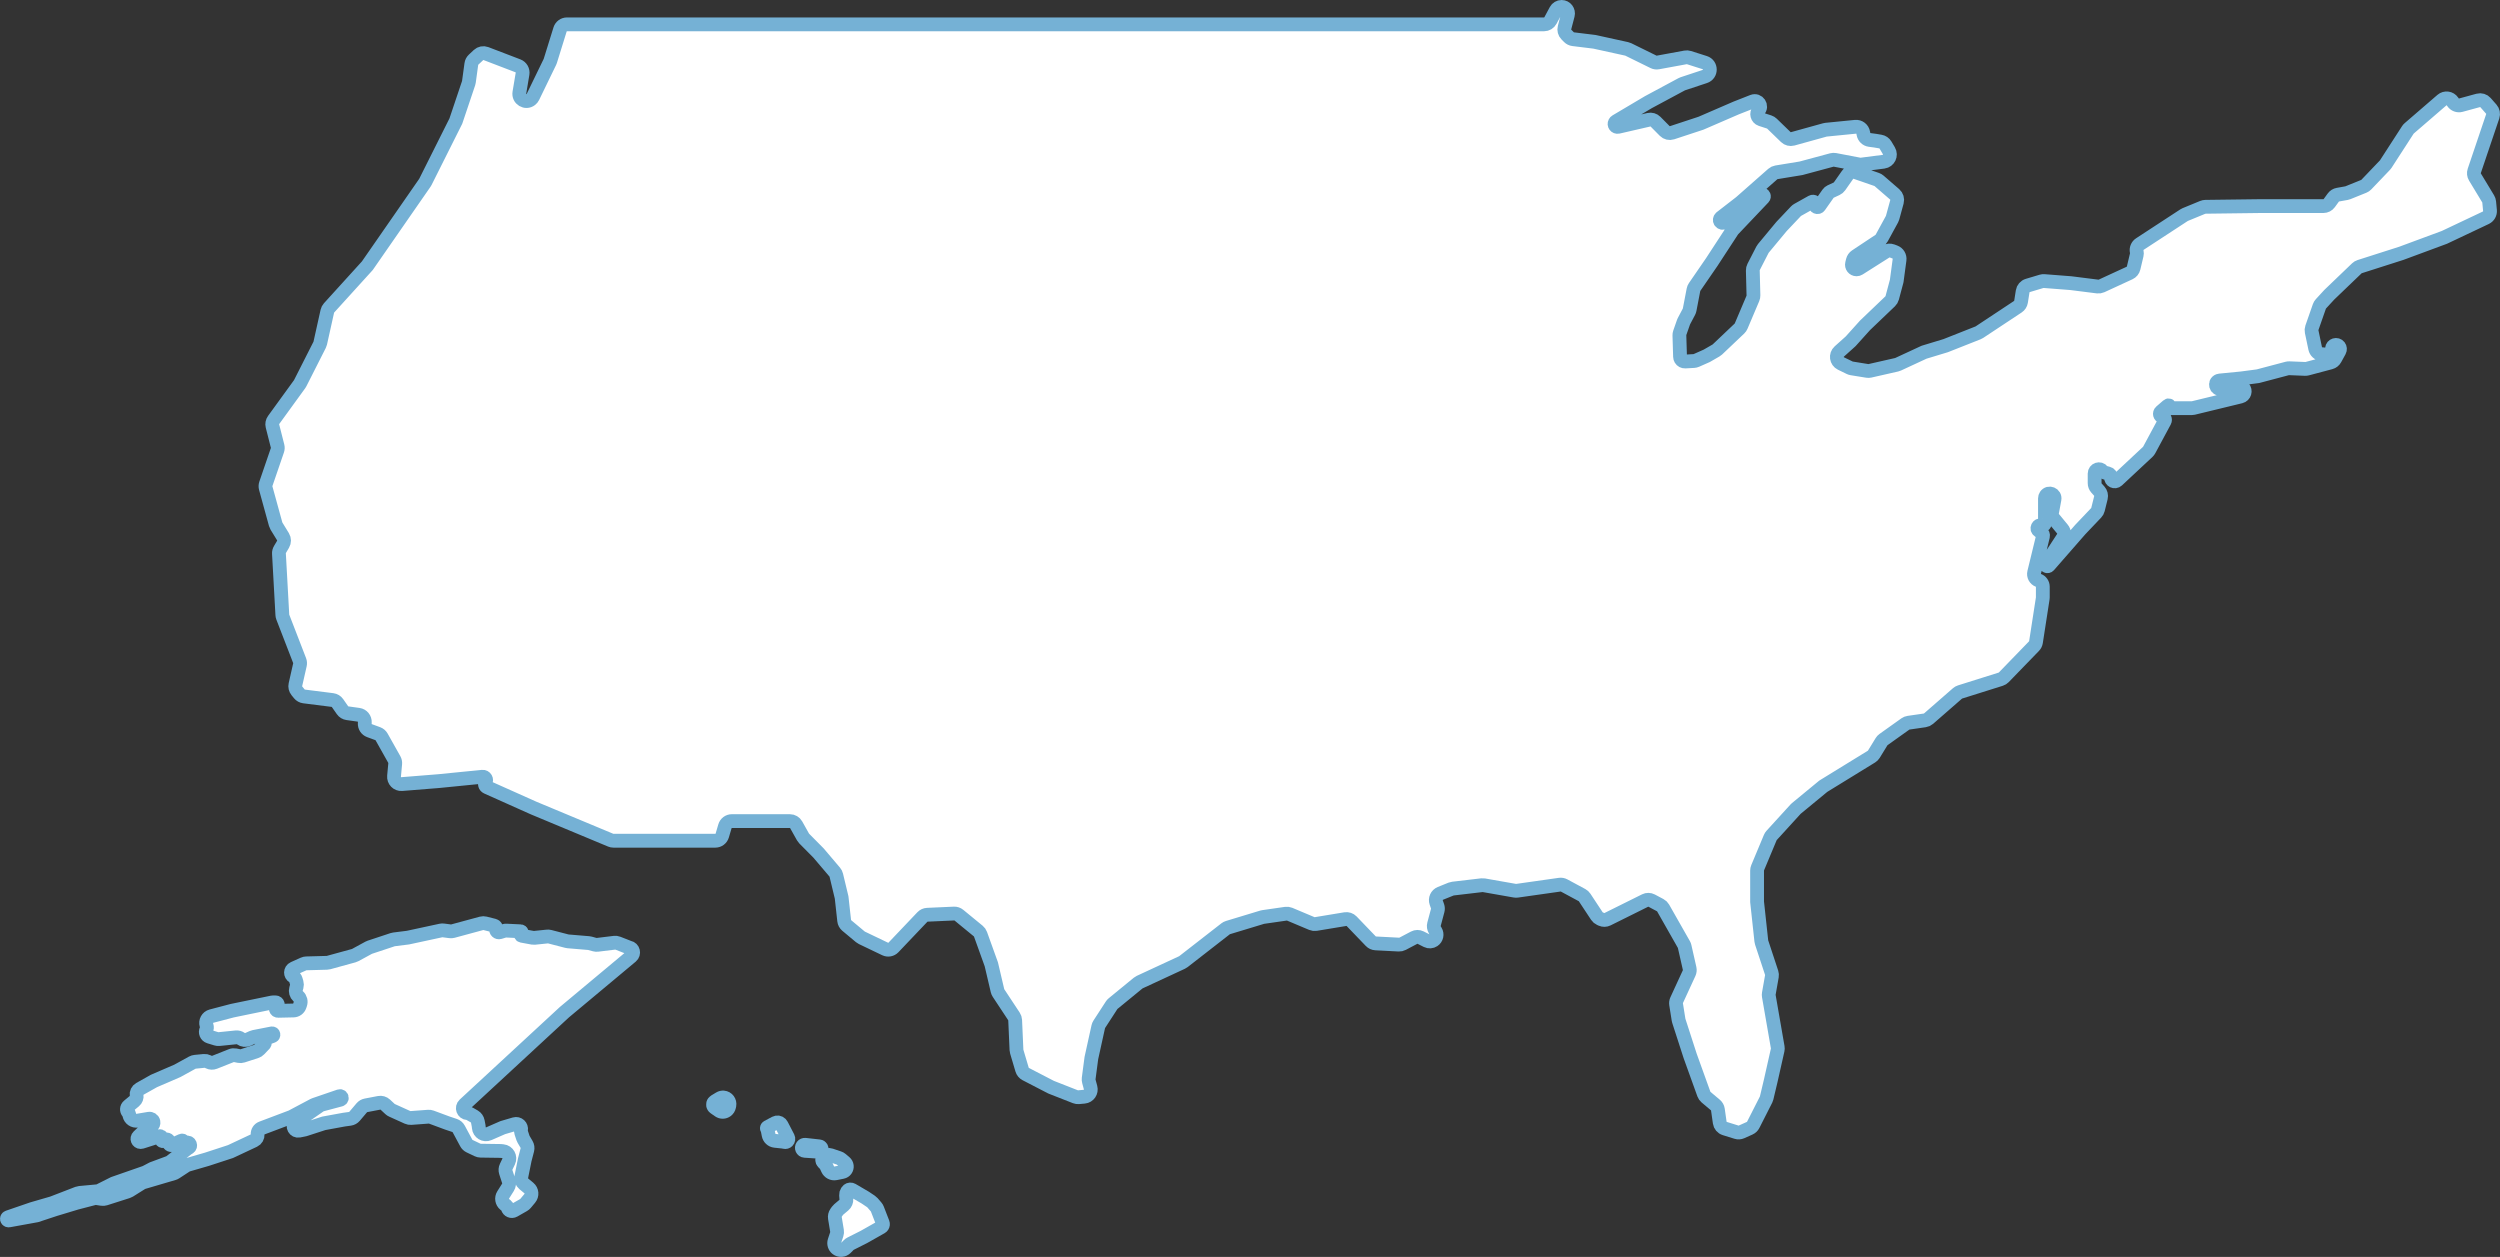 <svg width="362" height="182" viewBox="0 0 362 182" fill="none" xmlns="http://www.w3.org/2000/svg">
<rect x="0" y="0" width="362" height="182" fill="#333333" stroke="none"/>
<path d="M123.165 180.084C123.065 180.135 122.973 180.201 122.894 180.281L122.471 180.709C122.124 181.059 121.576 181.098 121.184 180.801C120.845 180.544 120.707 180.097 120.841 179.691L121.16 178.724C121.214 178.562 121.227 178.388 121.199 178.218L120.896 176.38C120.851 176.105 120.915 175.822 121.076 175.595L121.268 175.323C121.32 175.25 121.381 175.184 121.449 175.127L122.184 174.508C122.443 174.29 122.581 173.959 122.555 173.619L122.511 173.041C122.499 172.88 122.541 172.719 122.63 172.584L122.711 172.461C122.83 172.281 123.048 172.196 123.257 172.248C123.303 172.26 123.347 172.278 123.388 172.302L125.306 173.424L126.129 173.978C126.205 174.029 126.275 174.091 126.335 174.16L126.854 174.759C126.933 174.851 126.996 174.955 127.04 175.069L127.818 177.077C127.877 177.228 127.858 177.399 127.769 177.535C127.726 177.6 127.668 177.654 127.6 177.693L125.098 179.108L123.165 180.084Z" fill="white"/>
<path d="M122.463 169.393C122.348 169.548 122.18 169.655 121.991 169.693L121.006 169.892C120.533 169.988 120.057 169.743 119.855 169.301L119.652 168.857C119.601 168.744 119.53 168.642 119.443 168.554L119.193 168.301C119.104 168.211 119.053 168.089 119.053 167.961C119.053 167.82 119.114 167.687 119.22 167.595L119.38 167.456C119.63 167.24 119.974 167.172 120.286 167.277L121.472 167.677C121.595 167.718 121.71 167.782 121.81 167.866L122.338 168.311C122.658 168.581 122.713 169.056 122.463 169.393Z" fill="white"/>
<path d="M118.641 165.997C118.898 166.026 119.055 166.298 118.953 166.538C118.888 166.69 118.736 166.785 118.572 166.774L116.513 166.635C116.171 166.612 115.991 166.215 116.196 165.938C116.288 165.815 116.437 165.75 116.589 165.767L118.641 165.997Z" fill="white"/>
<path d="M114.105 164.704C114.197 164.882 114.164 165.099 114.024 165.24C113.912 165.354 113.748 165.4 113.594 165.361L113.426 165.318L112.208 165.189C111.755 165.141 111.385 164.8 111.296 164.348L111.144 163.582C111.137 163.547 111.12 163.515 111.095 163.49C111.011 163.405 111.032 163.261 111.138 163.204L112.265 162.602C112.521 162.465 112.837 162.512 113.042 162.72C113.089 162.768 113.129 162.822 113.16 162.882L114.105 164.704Z" fill="white"/>
<path d="M105.577 160.223C105.531 160.454 105.403 160.659 105.216 160.801C104.891 161.047 104.446 161.056 104.111 160.824L103.476 160.382C103.221 160.205 103.169 159.848 103.362 159.604C103.401 159.554 103.449 159.512 103.503 159.479L104.207 159.053C104.374 158.951 104.568 158.905 104.762 158.92C105.324 158.964 105.721 159.494 105.611 160.052L105.577 160.223Z" fill="white"/>
<path d="M91.1 137.202C91.694 137.321 91.884 138.084 91.417 138.474L81.722 146.568L67.248 159.951C66.787 160.377 67.065 161.153 67.689 161.183C67.8 161.188 67.907 161.22 68.004 161.275L68.677 161.662C68.941 161.815 69.127 162.076 69.184 162.378L69.314 163.058L69.332 163.279C69.388 163.999 70.129 164.449 70.784 164.162L72.802 163.28L74.523 162.774C75.048 162.619 75.548 163.081 75.444 163.623C75.42 163.748 75.428 163.877 75.469 163.997L75.725 164.773C75.749 164.844 75.78 164.913 75.818 164.977L76.244 165.701C76.387 165.944 76.427 166.234 76.356 166.507L75.981 167.947L75.488 170.394C75.412 170.775 75.549 171.169 75.847 171.416L76.579 172.025C77.028 172.398 77.088 173.069 76.713 173.517L76.102 174.248C76.022 174.343 75.927 174.423 75.82 174.485L74.426 175.282C74.073 175.484 73.626 175.297 73.518 174.901C73.484 174.772 73.409 174.658 73.306 174.575L73.094 174.404C72.677 174.069 72.578 173.47 72.864 173.016L73.553 171.923C73.721 171.657 73.762 171.329 73.665 171.03L73.243 169.729C73.159 169.47 73.177 169.188 73.295 168.942L73.652 168.196C73.968 167.536 73.537 166.761 72.815 166.69L72.493 166.658L69.584 166.617C69.436 166.615 69.289 166.58 69.154 166.516L67.989 165.961C67.789 165.865 67.624 165.707 67.518 165.511L66.42 163.468C66.294 163.233 66.084 163.055 65.833 162.971L64.766 162.613L62.461 161.758C62.322 161.707 62.173 161.686 62.025 161.697L59.51 161.883C59.337 161.895 59.165 161.865 59.007 161.793L56.753 160.772C56.65 160.726 56.556 160.663 56.473 160.586L55.791 159.95C55.549 159.724 55.215 159.628 54.89 159.69L52.983 160.055C52.751 160.1 52.54 160.223 52.386 160.405L51.336 161.643C51.17 161.839 50.939 161.966 50.687 162.001L49.798 162.124L46.884 162.658L44.147 163.547L43.297 163.721C42.674 163.848 42.254 163.097 42.684 162.624C42.717 162.587 42.754 162.555 42.795 162.526L46.293 160.095C46.392 160.026 46.502 159.975 46.618 159.944L49.303 159.229C49.391 159.205 49.461 159.137 49.486 159.048C49.543 158.846 49.352 158.661 49.154 158.729L45.549 159.964C45.497 159.982 45.447 160.004 45.399 160.029L42.204 161.724L37.882 163.356C37.512 163.495 37.277 163.864 37.305 164.262C37.33 164.634 37.126 164.984 36.791 165.141L33.373 166.747L29.973 167.858L27.208 168.659C27.109 168.688 27.015 168.731 26.929 168.788L25.421 169.774C25.336 169.83 25.244 169.873 25.146 169.901L20.749 171.196C20.659 171.223 20.572 171.262 20.492 171.312L18.737 172.411C18.663 172.457 18.584 172.494 18.501 172.52L15.234 173.563C15.083 173.611 14.924 173.624 14.768 173.601L14.021 173.49C13.884 173.469 13.744 173.476 13.609 173.511L11.075 174.17L7.985 175.103L5.291 175.992L1.274 176.72C1.097 176.752 0.953 176.579 1.014 176.409C1.038 176.342 1.091 176.29 1.158 176.267L4.673 175.059L7.587 174.214L11.251 172.799C11.339 172.765 11.433 172.743 11.527 172.734L14.06 172.499C14.188 172.487 14.314 172.451 14.429 172.393L16.462 171.369L20.982 169.795C21.03 169.778 21.077 169.757 21.122 169.734L22.07 169.236L24.436 168.359C24.536 168.321 24.629 168.269 24.714 168.203L27.123 166.322C27.139 166.309 27.156 166.297 27.174 166.287L27.332 166.198C27.738 165.967 27.492 165.341 27.04 165.453L26.884 165.492C26.76 165.522 26.635 165.448 26.601 165.324C26.564 165.184 26.411 165.111 26.28 165.171L24.934 165.779C24.686 165.891 24.412 165.684 24.448 165.412L24.454 165.366C24.49 165.095 24.203 164.902 23.97 165.039L23.699 165.198C23.49 165.32 23.254 165.087 23.371 164.873C23.475 164.683 23.296 164.462 23.091 164.527L20.504 165.348C20.459 165.362 20.412 165.369 20.365 165.369C19.946 165.369 19.743 164.852 20.048 164.562L20.78 163.864C20.816 163.83 20.854 163.8 20.894 163.772L21.973 163.049C22.165 162.92 22.262 162.687 22.219 162.457C22.16 162.149 21.869 161.943 21.562 161.995L19.899 162.274C19.359 162.364 18.844 162.011 18.729 161.47L18.706 161.362C18.683 161.25 18.629 161.147 18.552 161.063C18.305 160.795 18.332 160.372 18.612 160.14L19.474 159.424C19.714 159.225 19.832 158.911 19.782 158.601C19.724 158.235 19.899 157.87 20.22 157.69L22.291 156.524L25.69 155.057L27.844 153.871C27.967 153.803 28.102 153.761 28.242 153.747L29.543 153.62C29.738 153.601 29.934 153.637 30.109 153.725L30.221 153.782C30.485 153.915 30.792 153.928 31.067 153.819L33.486 152.859C33.672 152.785 33.875 152.767 34.071 152.806L34.61 152.915C34.783 152.95 34.963 152.94 35.131 152.885L37.097 152.249C37.261 152.196 37.41 152.103 37.529 151.977L38.276 151.195C38.372 151.095 38.366 150.935 38.264 150.842C38.128 150.717 38.172 150.492 38.344 150.428L39.467 150.014C39.674 149.937 39.614 149.626 39.393 149.634C39.383 149.634 39.373 149.636 39.363 149.638L36.758 150.145C36.68 150.16 36.604 150.185 36.531 150.218L35.899 150.503C35.565 150.653 35.178 150.613 34.881 150.398C34.678 150.25 34.428 150.182 34.178 150.208L31.726 150.458C31.589 150.472 31.451 150.458 31.319 150.418L30.301 150.106C29.879 149.977 29.677 149.491 29.882 149.096C29.969 148.929 29.986 148.733 29.93 148.553L29.892 148.432C29.72 147.877 30.043 147.29 30.6 147.143L33.638 146.346L39.422 145.154C39.452 145.148 39.481 145.145 39.511 145.145H39.903C40.23 145.145 40.356 145.575 40.082 145.755C39.804 145.937 39.937 146.372 40.267 146.365L42.503 146.316C42.907 146.307 43.263 146.045 43.394 145.659L43.482 145.4C43.617 145.003 43.506 144.562 43.198 144.279L43.168 144.252C42.875 143.983 42.759 143.568 42.868 143.183L42.958 142.867C43.013 142.672 43.011 142.464 42.953 142.269L42.814 141.811C42.763 141.641 42.645 141.499 42.489 141.418C42.001 141.165 42.021 140.455 42.521 140.231L43.958 139.585C44.082 139.529 44.217 139.499 44.353 139.495L47.333 139.415C47.416 139.413 47.499 139.401 47.579 139.379L51.228 138.377C51.305 138.356 51.379 138.326 51.449 138.287L53.381 137.234C53.436 137.204 53.493 137.18 53.551 137.16L56.855 136.065C56.919 136.044 56.985 136.029 57.051 136.021L59.071 135.767L63.842 134.738C63.957 134.713 64.076 134.708 64.192 134.723L65.18 134.852C65.315 134.869 65.452 134.86 65.583 134.824L69.716 133.704C69.887 133.658 70.067 133.656 70.238 133.699L71.539 134.027C71.751 134.08 71.884 134.294 71.839 134.51C71.776 134.816 72.06 135.079 72.356 134.989L73.021 134.786C73.11 134.759 73.203 134.747 73.296 134.751L75.389 134.852C75.558 134.86 75.616 135.082 75.473 135.173C75.34 135.258 75.379 135.463 75.534 135.492L77.148 135.79C77.224 135.804 77.301 135.807 77.377 135.8L79.241 135.608C79.363 135.596 79.487 135.605 79.606 135.636L82.078 136.278C82.135 136.293 82.192 136.303 82.251 136.308L85.247 136.559C85.31 136.564 85.373 136.576 85.434 136.592L86.117 136.78C86.247 136.815 86.382 136.825 86.516 136.809L88.968 136.51C89.139 136.489 89.311 136.511 89.471 136.574L90.979 137.166C91.018 137.182 91.059 137.193 91.1 137.202Z" fill="white"/>
<path d="M246.851 9.069C247.818 9.376 247.826 10.755 246.863 11.073L243.673 12.13C243.617 12.149 243.561 12.172 243.509 12.201L238.69 14.79L233.997 17.572C233.931 17.611 233.877 17.667 233.84 17.735C233.66 18.061 233.948 18.447 234.308 18.364L238.754 17.34C239.103 17.26 239.469 17.366 239.722 17.622L241.052 18.965C241.329 19.245 241.739 19.344 242.112 19.221L246.298 17.842L251.404 15.632L253.795 14.692C254.577 14.386 255.228 15.361 254.654 15.977C254.258 16.403 254.437 17.101 254.988 17.279L256.176 17.663C256.328 17.712 256.466 17.795 256.58 17.906L258.585 19.849C258.849 20.106 259.228 20.203 259.582 20.105L264.241 18.814C264.298 18.798 264.356 18.787 264.415 18.781L268.672 18.359C269.217 18.305 269.711 18.688 269.801 19.234L269.827 19.391C269.903 19.847 270.264 20.2 270.717 20.261L271.517 20.369L272.293 20.499C272.594 20.55 272.858 20.732 273.015 20.996L273.51 21.829C273.897 22.48 273.494 23.319 272.748 23.415L269.433 23.843H269.426C269.361 23.843 269.296 23.836 269.233 23.824L265.706 23.15C265.552 23.121 265.394 23.127 265.244 23.167L260.783 24.369L257.221 24.952C257.029 24.984 256.85 25.069 256.703 25.198L252.029 29.316L249.194 31.512C249.027 31.641 248.981 31.875 249.085 32.059C249.21 32.279 249.498 32.34 249.7 32.188L254.979 28.213C255.026 28.177 255.083 28.158 255.142 28.158C255.382 28.158 255.505 28.449 255.339 28.624L250.949 33.247C250.905 33.293 250.865 33.343 250.831 33.396L247.861 37.948L245.381 41.555C245.298 41.675 245.241 41.812 245.214 41.956L244.66 44.845C244.64 44.948 244.605 45.048 244.556 45.141L243.833 46.51C243.809 46.556 243.788 46.605 243.77 46.655L243.236 48.184C243.193 48.306 243.173 48.436 243.177 48.566L243.27 51.658C243.273 51.779 243.308 51.898 243.37 52.002C243.504 52.228 243.751 52.36 244.012 52.345L245.276 52.275C245.4 52.267 245.522 52.238 245.636 52.188L247.131 51.527L248.483 50.747C248.554 50.706 248.62 50.656 248.68 50.6L251.871 47.572C251.975 47.473 252.058 47.353 252.115 47.22L253.815 43.212C253.874 43.073 253.903 42.922 253.899 42.77L253.808 39.166C253.803 38.989 253.843 38.812 253.924 38.655L255.207 36.156C255.242 36.088 255.285 36.023 255.334 35.964L257.969 32.79L260.049 30.59C260.121 30.513 260.205 30.448 260.296 30.396L262.353 29.242C262.599 29.105 262.892 29.319 262.839 29.597C262.773 29.95 263.229 30.146 263.435 29.853L264.722 28.022C264.804 27.904 264.916 27.811 265.045 27.75L265.949 27.329C266.115 27.252 266.258 27.132 266.363 26.982L267.523 25.327C267.79 24.946 268.274 24.788 268.711 24.939L271.745 25.988C271.87 26.031 271.985 26.098 272.086 26.184L274.35 28.144C274.656 28.41 274.783 28.83 274.676 29.224L274.051 31.512C274.029 31.592 273.998 31.669 273.959 31.741L272.475 34.457C272.394 34.606 272.277 34.734 272.136 34.828L268.726 37.093C268.51 37.237 268.356 37.457 268.293 37.709L268.18 38.167C268.075 38.59 268.392 39.001 268.825 39.001C268.95 39.001 269.072 38.965 269.178 38.898L273.06 36.436C273.336 36.261 273.676 36.226 273.98 36.341L274.386 36.495C274.842 36.668 275.118 37.135 275.053 37.622L274.644 40.685L273.99 43.135C273.94 43.322 273.84 43.492 273.7 43.626L270.058 47.106L267.974 49.422L266.329 50.898C265.773 51.398 265.899 52.308 266.569 52.634L267.837 53.25C267.928 53.294 268.024 53.325 268.124 53.341L270.381 53.706C270.512 53.727 270.645 53.722 270.775 53.693L274.641 52.815C274.712 52.798 274.781 52.775 274.847 52.744L278.604 51.001L281.73 50.053L286.423 48.198C286.49 48.172 286.554 48.139 286.614 48.099L292.186 44.411C292.43 44.25 292.595 43.994 292.643 43.704L292.672 43.527L292.882 42.183C292.945 41.782 293.23 41.453 293.616 41.338L295.614 40.74C295.736 40.703 295.864 40.69 295.99 40.7L299.863 41.001L303.738 41.49C303.93 41.514 304.125 41.484 304.3 41.403L308.363 39.529C308.655 39.395 308.869 39.132 308.944 38.818L309.395 36.92C309.431 36.765 309.433 36.604 309.399 36.448C309.305 36.021 309.484 35.58 309.848 35.342L316.246 31.16C316.301 31.124 316.359 31.093 316.419 31.068L318.96 30.023C319.08 29.973 319.209 29.947 319.34 29.945L327.271 29.843H336.435C336.767 29.843 337.079 29.683 337.275 29.412L337.862 28.604C338.021 28.386 338.257 28.237 338.521 28.19L339.775 27.967C339.845 27.954 339.914 27.934 339.981 27.907L342.279 26.979C342.415 26.924 342.539 26.84 342.641 26.733L345.335 23.914C345.381 23.866 345.422 23.814 345.458 23.759L348.657 18.811C348.711 18.727 348.777 18.651 348.853 18.586L353.591 14.497C354.061 14.091 354.776 14.185 355.126 14.7L355.199 14.807C355.449 15.175 355.903 15.343 356.33 15.227L358.85 14.539C359.232 14.434 359.639 14.557 359.901 14.855L360.737 15.805C360.986 16.088 361.065 16.485 360.944 16.844L358.276 24.744C358.176 25.04 358.212 25.365 358.373 25.632L360.285 28.793C360.368 28.93 360.419 29.083 360.434 29.242L360.55 30.473C360.591 30.916 360.353 31.337 359.955 31.526L353.95 34.369L347.697 36.685L341.673 38.611C341.522 38.66 341.384 38.742 341.27 38.852L337.275 42.685L336.068 43.998C335.971 44.104 335.896 44.229 335.849 44.364L334.768 47.458C334.704 47.641 334.691 47.838 334.731 48.027L335.241 50.455C335.335 50.905 335.708 51.241 336.162 51.285L336.906 51.356C337.282 51.392 337.615 51.112 337.647 50.732L337.669 50.48C337.715 49.95 338.379 49.75 338.704 50.168C338.849 50.354 338.869 50.609 338.755 50.815L338.117 51.977C337.979 52.227 337.746 52.41 337.471 52.483L334.092 53.382C333.991 53.408 333.888 53.42 333.785 53.416L331.491 53.323C331.388 53.319 331.285 53.33 331.185 53.356L326.958 54.474L324.561 54.79L321.41 55.098C321.358 55.103 321.306 55.116 321.256 55.135C320.59 55.391 320.85 56.398 321.555 56.293L324.162 55.903C324.412 55.865 324.664 55.956 324.835 56.144C325.227 56.576 325.015 57.274 324.451 57.411L317.595 59.077C317.515 59.096 317.434 59.106 317.351 59.106H314.266C314.16 59.106 314.091 58.994 314.139 58.899C314.208 58.759 314.037 58.624 313.919 58.726L312.898 59.61C312.638 59.835 312.746 60.263 313.081 60.336L313.142 60.349C313.432 60.412 313.581 60.739 313.439 61.002L311.2 65.164C311.146 65.265 311.075 65.356 310.992 65.434L306.577 69.558C306.221 69.89 305.645 69.615 305.673 69.126C305.688 68.869 305.523 68.637 305.277 68.569L304.759 68.426C304.625 68.389 304.507 68.309 304.424 68.197C304.065 67.712 303.302 67.969 303.302 68.574V69.963C303.302 70.224 303.399 70.477 303.573 70.671L303.969 71.111C304.203 71.371 304.293 71.732 304.209 72.074L303.786 73.782C303.742 73.96 303.653 74.123 303.527 74.256L301.218 76.685L296.653 81.911C296.58 81.995 296.459 82.019 296.359 81.968C296.227 81.902 296.183 81.734 296.264 81.61L298.708 77.864C298.961 77.477 298.932 76.968 298.638 76.611L297.362 75.065C297.164 74.824 297.082 74.507 297.138 74.199L297.488 72.292C297.625 71.545 296.653 71.142 296.231 71.77C296.153 71.886 296.111 72.023 296.111 72.164V75.688C296.111 75.974 295.837 76.178 295.567 76.092C295.104 75.946 294.805 76.578 295.209 76.85L295.617 77.124C295.788 77.24 295.87 77.452 295.821 77.654L294.548 82.885C294.429 83.369 294.694 83.866 295.159 84.034C295.543 84.172 295.799 84.539 295.799 84.95V86.499C295.799 86.553 295.795 86.607 295.786 86.661L294.808 92.984C294.775 93.201 294.675 93.401 294.523 93.558L290.147 98.075C290.026 98.199 289.877 98.292 289.712 98.344L283.813 100.199C283.676 100.242 283.55 100.313 283.442 100.408L279.252 104.063C279.101 104.195 278.915 104.28 278.718 104.308L276.351 104.65C276.188 104.673 276.032 104.736 275.897 104.832L272.733 107.088C272.618 107.17 272.521 107.274 272.448 107.394L271.336 109.208C271.249 109.349 271.132 109.468 270.992 109.554L264.014 113.844L260.111 117.06C260.073 117.091 260.037 117.125 260.003 117.162L256.529 120.972C256.448 121.061 256.382 121.164 256.336 121.276L254.508 125.648C254.454 125.777 254.426 125.916 254.426 126.057V130.581L255.039 136.259C255.047 136.333 255.063 136.406 255.087 136.477L256.531 140.853C256.586 141.02 256.599 141.198 256.568 141.371L256.126 143.871C256.105 143.993 256.104 144.117 256.126 144.238L257.412 151.636C257.436 151.773 257.433 151.915 257.402 152.051L256.406 156.476L255.81 158.985C255.791 159.066 255.762 159.145 255.724 159.22L253.865 162.882C253.756 163.096 253.578 163.266 253.36 163.364L252.177 163.895C251.947 163.998 251.688 164.014 251.448 163.939L249.743 163.409C249.357 163.289 249.075 162.955 249.018 162.552L248.751 160.666C248.715 160.408 248.585 160.173 248.387 160.006L247.035 158.868C246.893 158.749 246.785 158.594 246.722 158.42L244.734 152.897L243.092 147.818C243.075 147.765 243.063 147.712 243.054 147.657L242.7 145.425C242.668 145.218 242.697 145.006 242.785 144.815L244.584 140.908C244.681 140.696 244.706 140.457 244.655 140.229L243.935 137.05C243.912 136.948 243.875 136.851 243.823 136.76L240.821 131.478C240.722 131.304 240.577 131.163 240.402 131.07L239.159 130.409C238.864 130.253 238.513 130.248 238.214 130.396L232.771 133.1C232.493 133.238 232.17 133.244 231.887 133.118L231.671 133.021C231.491 132.94 231.337 132.809 231.227 132.643L229.456 129.959C229.361 129.814 229.231 129.696 229.08 129.614L226.484 128.216C226.289 128.111 226.067 128.071 225.848 128.102L219.677 128.979C219.57 128.994 219.46 128.992 219.353 128.974L214.87 128.186C214.771 128.169 214.67 128.166 214.571 128.177L210.378 128.67C210.286 128.681 210.196 128.704 210.111 128.738L208.563 129.364C208.044 129.573 207.781 130.159 207.967 130.691L208.152 131.22C208.222 131.421 208.23 131.638 208.176 131.844L207.647 133.827C207.573 134.106 207.616 134.405 207.766 134.652L207.872 134.826C208.147 135.277 208.019 135.866 207.583 136.159C207.293 136.355 206.921 136.378 206.608 136.221L205.714 135.769C205.415 135.618 205.062 135.621 204.766 135.777L203.092 136.659C202.928 136.746 202.743 136.786 202.557 136.777L199.186 136.602C198.923 136.589 198.674 136.475 198.491 136.284L195.716 133.396C195.479 133.149 195.137 133.035 194.8 133.09L190.525 133.796C190.333 133.827 190.136 133.804 189.956 133.728L186.744 132.376C186.571 132.304 186.381 132.279 186.196 132.306L182.909 132.78C182.858 132.788 182.807 132.799 182.757 132.814L177.805 134.315C177.684 134.351 177.57 134.411 177.469 134.489L171.358 139.245C171.296 139.293 171.228 139.335 171.157 139.368L165.027 142.21C164.947 142.247 164.873 142.293 164.805 142.349L161.178 145.32C161.094 145.388 161.021 145.47 160.962 145.561L159.176 148.315C159.107 148.421 159.057 148.539 159.03 148.664L158.029 153.213L157.64 156.16C157.622 156.299 157.631 156.44 157.668 156.576L157.91 157.475C158.081 158.107 157.645 158.741 156.999 158.8L156.189 158.875C156.028 158.889 155.867 158.866 155.717 158.807L152.193 157.423L148.524 155.523C148.272 155.392 148.083 155.163 148.001 154.889L147.228 152.285C147.203 152.202 147.189 152.116 147.185 152.03L146.995 147.716C146.987 147.525 146.927 147.339 146.821 147.179L144.585 143.791C144.517 143.687 144.467 143.571 144.438 143.45L143.544 139.634L141.975 135.276C141.91 135.097 141.799 134.939 141.652 134.818L138.849 132.518C138.651 132.355 138.4 132.271 138.145 132.283L134.268 132.457C134.001 132.469 133.748 132.584 133.563 132.78L129.37 137.191C129.059 137.518 128.576 137.608 128.171 137.413L124.798 135.795C124.72 135.758 124.647 135.711 124.581 135.656L122.609 134.01C122.401 133.836 122.267 133.587 122.237 133.315L121.867 129.949L121.092 126.721C121.054 126.56 120.978 126.41 120.871 126.284L118.532 123.528L116.444 121.419C116.378 121.352 116.32 121.276 116.274 121.193L115.288 119.431C115.103 119.101 114.757 118.896 114.381 118.896H105.971C105.51 118.896 105.103 119.203 104.972 119.65L104.58 120.985C104.449 121.432 104.043 121.739 103.581 121.739H88.83C88.694 121.739 88.558 121.712 88.432 121.659L77.264 117.002L70.51 113.98C70.229 113.855 70.131 113.502 70.306 113.248C70.543 112.901 70.27 112.433 69.856 112.475L63.508 113.107L58.178 113.534C57.533 113.586 56.998 113.037 57.058 112.387L57.224 110.595C57.245 110.38 57.199 110.164 57.093 109.977L55.256 106.707C55.134 106.49 54.939 106.323 54.706 106.237L53.501 105.795C53.069 105.636 52.791 105.211 52.817 104.747L52.825 104.602C52.855 104.054 52.464 103.575 51.927 103.501L50.304 103.274C50.018 103.235 49.762 103.077 49.595 102.839L48.871 101.802C48.702 101.56 48.44 101.402 48.149 101.365L44.017 100.843C43.751 100.81 43.509 100.674 43.339 100.465L42.988 100.032C42.785 99.78 42.707 99.448 42.779 99.131L43.428 96.265C43.474 96.059 43.458 95.844 43.382 95.647L40.954 89.368C40.914 89.265 40.891 89.155 40.884 89.044L40.391 80.166C40.379 79.956 40.43 79.747 40.538 79.566L40.984 78.814C41.184 78.477 41.181 78.054 40.976 77.719L40.034 76.181C39.982 76.097 39.942 76.005 39.916 75.909L38.48 70.686C38.423 70.48 38.43 70.261 38.499 70.059L40.166 65.195C40.233 65 40.241 64.789 40.19 64.589L39.454 61.695C39.376 61.389 39.438 61.064 39.624 60.809L43.386 55.624C43.417 55.581 43.444 55.536 43.468 55.488L46.285 49.927C46.323 49.853 46.352 49.774 46.37 49.692L47.398 45.064C47.438 44.885 47.524 44.719 47.647 44.583L53.191 38.474L61.521 26.465C61.548 26.426 61.572 26.385 61.594 26.343L66.009 17.527L67.853 12.043C67.874 11.979 67.889 11.914 67.898 11.848L68.251 9.267C68.284 9.026 68.398 8.805 68.574 8.639L69.287 7.971C69.577 7.699 69.995 7.616 70.365 7.758L75.004 9.535C75.469 9.714 75.745 10.2 75.662 10.695L75.207 13.408C75.049 14.349 76.117 14.996 76.865 14.412C76.99 14.314 77.092 14.188 77.162 14.044L79.626 8.967C79.649 8.919 79.669 8.869 79.685 8.818L81.099 4.264C81.236 3.825 81.638 3.526 82.094 3.526H223.584C223.966 3.526 224.318 3.315 224.5 2.975L225.294 1.495C225.457 1.19 225.773 1 226.116 1C226.73 1 227.177 1.587 227.02 2.186L226.546 3.994C226.451 4.356 226.554 4.742 226.817 5.007L227.181 5.375C227.345 5.541 227.561 5.647 227.792 5.675L230.874 6.053L235.545 7.078C235.627 7.096 235.706 7.124 235.78 7.161L239.425 8.954C239.625 9.052 239.85 9.084 240.068 9.044L244.064 8.31C244.23 8.279 244.402 8.29 244.563 8.341L246.851 9.069Z" fill="white"/>
<path d="M123.165 180.084C123.065 180.135 122.973 180.201 122.894 180.281L122.471 180.709C122.124 181.059 121.576 181.098 121.184 180.801C120.845 180.544 120.707 180.097 120.841 179.691L121.16 178.724C121.214 178.562 121.227 178.388 121.199 178.218L120.896 176.38C120.851 176.105 120.915 175.822 121.076 175.595L121.268 175.323C121.32 175.25 121.381 175.184 121.449 175.127L122.184 174.508C122.443 174.29 122.581 173.959 122.555 173.619L122.511 173.041C122.499 172.88 122.541 172.719 122.63 172.584L122.711 172.461C122.83 172.281 123.048 172.196 123.257 172.248C123.303 172.26 123.347 172.278 123.388 172.302L125.306 173.424L126.129 173.978C126.205 174.029 126.275 174.091 126.335 174.16L126.854 174.759C126.933 174.851 126.996 174.955 127.04 175.069L127.818 177.077C127.877 177.228 127.858 177.399 127.769 177.535C127.726 177.6 127.668 177.654 127.6 177.693L125.098 179.108L123.165 180.084Z" stroke="#75B1D5" stroke-width="2" stroke-linecap="round" stroke-linejoin="round"/>
<path d="M122.463 169.393C122.348 169.548 122.18 169.655 121.991 169.693L121.006 169.892C120.533 169.988 120.057 169.743 119.855 169.301L119.652 168.857C119.601 168.744 119.53 168.642 119.443 168.554L119.193 168.301C119.104 168.211 119.053 168.089 119.053 167.961C119.053 167.82 119.114 167.687 119.22 167.595L119.38 167.456C119.63 167.24 119.974 167.172 120.286 167.277L121.472 167.677C121.595 167.718 121.71 167.782 121.81 167.866L122.338 168.311C122.658 168.581 122.713 169.056 122.463 169.393Z" stroke="#75B1D5" stroke-width="2" stroke-linecap="round" stroke-linejoin="round"/>
<path d="M118.641 165.997C118.898 166.026 119.055 166.298 118.953 166.538C118.888 166.69 118.736 166.785 118.572 166.774L116.513 166.635C116.171 166.612 115.991 166.215 116.196 165.938C116.288 165.815 116.437 165.75 116.589 165.767L118.641 165.997Z" stroke="#75B1D5" stroke-width="2" stroke-linecap="round" stroke-linejoin="round"/>
<path d="M114.105 164.704C114.197 164.882 114.164 165.099 114.024 165.24C113.912 165.354 113.748 165.4 113.594 165.361L113.426 165.318L112.208 165.189C111.755 165.141 111.385 164.8 111.296 164.348L111.144 163.582C111.137 163.547 111.12 163.515 111.095 163.49C111.011 163.405 111.032 163.261 111.138 163.204L112.265 162.602C112.521 162.465 112.837 162.512 113.042 162.72C113.089 162.768 113.129 162.822 113.16 162.882L114.105 164.704Z" stroke="#75B1D5" stroke-width="2" stroke-linecap="round" stroke-linejoin="round"/>
<path d="M105.577 160.223C105.531 160.454 105.403 160.659 105.216 160.801C104.891 161.047 104.446 161.056 104.111 160.824L103.476 160.382C103.221 160.205 103.169 159.848 103.362 159.604C103.401 159.554 103.449 159.512 103.503 159.479L104.207 159.053C104.374 158.951 104.568 158.905 104.762 158.92C105.324 158.964 105.721 159.494 105.611 160.052L105.577 160.223Z" stroke="#75B1D5" stroke-width="2" stroke-linecap="round" stroke-linejoin="round"/>
<path d="M91.1 137.202C91.694 137.321 91.884 138.084 91.417 138.474L81.722 146.568L67.248 159.951C66.787 160.377 67.065 161.153 67.689 161.183C67.8 161.188 67.907 161.22 68.004 161.275L68.677 161.662C68.941 161.815 69.127 162.076 69.184 162.378L69.314 163.058L69.332 163.279C69.388 163.999 70.129 164.449 70.784 164.162L72.802 163.28L74.523 162.774C75.048 162.619 75.548 163.081 75.444 163.623C75.42 163.748 75.428 163.877 75.469 163.997L75.725 164.773C75.749 164.844 75.78 164.913 75.818 164.977L76.244 165.701C76.387 165.944 76.427 166.234 76.356 166.507L75.981 167.947L75.488 170.394C75.412 170.775 75.549 171.169 75.847 171.416L76.579 172.025C77.028 172.398 77.088 173.069 76.713 173.517L76.102 174.248C76.022 174.343 75.927 174.423 75.82 174.485L74.426 175.282C74.073 175.484 73.626 175.297 73.518 174.901C73.484 174.772 73.409 174.658 73.306 174.575L73.094 174.404C72.677 174.069 72.578 173.47 72.864 173.016L73.553 171.923C73.721 171.657 73.762 171.329 73.665 171.03L73.243 169.729C73.159 169.47 73.177 169.188 73.295 168.942L73.652 168.196C73.968 167.536 73.537 166.761 72.815 166.69L72.493 166.658L69.584 166.617C69.436 166.615 69.289 166.58 69.154 166.516L67.989 165.961C67.789 165.865 67.624 165.707 67.518 165.511L66.42 163.468C66.294 163.233 66.084 163.055 65.833 162.971L64.766 162.613L62.461 161.758C62.322 161.707 62.173 161.686 62.025 161.697L59.51 161.883C59.337 161.895 59.165 161.865 59.007 161.793L56.753 160.772C56.65 160.726 56.556 160.663 56.473 160.586L55.791 159.95C55.549 159.724 55.215 159.628 54.89 159.69L52.983 160.055C52.751 160.1 52.54 160.223 52.386 160.405L51.336 161.643C51.17 161.839 50.939 161.966 50.687 162.001L49.798 162.124L46.884 162.658L44.147 163.547L43.297 163.721C42.674 163.848 42.254 163.097 42.684 162.624C42.717 162.587 42.754 162.555 42.795 162.526L46.293 160.095C46.392 160.026 46.502 159.975 46.618 159.944L49.303 159.229C49.391 159.205 49.461 159.137 49.486 159.048C49.543 158.846 49.352 158.661 49.154 158.729L45.549 159.964C45.497 159.982 45.447 160.004 45.399 160.029L42.204 161.724L37.882 163.356C37.512 163.495 37.277 163.864 37.305 164.262C37.33 164.634 37.126 164.984 36.791 165.141L33.373 166.747L29.973 167.858L27.208 168.659C27.109 168.688 27.015 168.731 26.929 168.788L25.421 169.774C25.336 169.83 25.244 169.873 25.146 169.901L20.749 171.196C20.659 171.223 20.572 171.262 20.492 171.312L18.737 172.411C18.663 172.457 18.584 172.494 18.501 172.52L15.234 173.563C15.083 173.611 14.924 173.624 14.768 173.601L14.021 173.49C13.884 173.469 13.744 173.476 13.609 173.511L11.075 174.17L7.985 175.103L5.291 175.992L1.274 176.72C1.097 176.752 0.953 176.579 1.014 176.409C1.038 176.342 1.091 176.29 1.158 176.267L4.673 175.059L7.587 174.214L11.251 172.799C11.339 172.765 11.433 172.743 11.527 172.734L14.06 172.499C14.188 172.487 14.314 172.451 14.429 172.393L16.462 171.369L20.982 169.795C21.03 169.778 21.077 169.757 21.122 169.734L22.07 169.236L24.436 168.359C24.536 168.321 24.629 168.269 24.714 168.203L27.123 166.322C27.139 166.309 27.156 166.297 27.174 166.287L27.332 166.198C27.738 165.967 27.492 165.341 27.04 165.453L26.884 165.492C26.76 165.522 26.635 165.448 26.601 165.324C26.564 165.184 26.411 165.111 26.28 165.171L24.934 165.779C24.686 165.891 24.412 165.684 24.448 165.412L24.454 165.366C24.49 165.095 24.203 164.902 23.97 165.039L23.699 165.198C23.49 165.32 23.254 165.087 23.371 164.873C23.475 164.683 23.296 164.462 23.091 164.527L20.504 165.348C20.459 165.362 20.412 165.369 20.365 165.369C19.946 165.369 19.743 164.852 20.048 164.562L20.78 163.864C20.816 163.83 20.854 163.8 20.894 163.772L21.973 163.049C22.165 162.92 22.262 162.687 22.219 162.457C22.16 162.149 21.869 161.943 21.562 161.995L19.899 162.274C19.359 162.364 18.844 162.011 18.729 161.47L18.706 161.362C18.683 161.25 18.629 161.147 18.552 161.063C18.305 160.795 18.332 160.372 18.612 160.14L19.474 159.424C19.714 159.225 19.832 158.911 19.782 158.601C19.724 158.235 19.899 157.87 20.22 157.69L22.291 156.524L25.69 155.057L27.844 153.871C27.967 153.803 28.102 153.761 28.242 153.747L29.543 153.62C29.738 153.601 29.934 153.637 30.109 153.725L30.221 153.782C30.485 153.915 30.792 153.928 31.067 153.819L33.486 152.859C33.672 152.785 33.875 152.767 34.071 152.806L34.61 152.915C34.783 152.95 34.963 152.94 35.131 152.885L37.097 152.249C37.261 152.196 37.41 152.103 37.529 151.977L38.276 151.195C38.372 151.095 38.366 150.935 38.264 150.842C38.128 150.717 38.172 150.492 38.344 150.428L39.467 150.014C39.674 149.937 39.614 149.626 39.393 149.634C39.383 149.634 39.373 149.636 39.363 149.638L36.758 150.145C36.68 150.16 36.604 150.185 36.531 150.218L35.899 150.503C35.565 150.653 35.178 150.613 34.881 150.398C34.678 150.25 34.428 150.182 34.178 150.208L31.726 150.458C31.589 150.472 31.451 150.458 31.319 150.418L30.301 150.106C29.879 149.977 29.677 149.491 29.882 149.096C29.969 148.929 29.986 148.733 29.93 148.553L29.892 148.432C29.72 147.877 30.043 147.29 30.6 147.143L33.638 146.346L39.422 145.154C39.452 145.148 39.481 145.145 39.511 145.145H39.903C40.23 145.145 40.356 145.575 40.082 145.755C39.804 145.937 39.937 146.372 40.267 146.365L42.503 146.316C42.907 146.307 43.263 146.045 43.394 145.659L43.482 145.4C43.617 145.003 43.506 144.562 43.198 144.279L43.168 144.252C42.875 143.983 42.759 143.568 42.868 143.183L42.958 142.867C43.013 142.672 43.011 142.464 42.953 142.269L42.814 141.811C42.763 141.641 42.645 141.499 42.489 141.418C42.001 141.165 42.021 140.455 42.521 140.231L43.958 139.585C44.082 139.529 44.217 139.499 44.353 139.495L47.333 139.415C47.416 139.413 47.499 139.401 47.579 139.379L51.228 138.377C51.305 138.356 51.379 138.326 51.449 138.287L53.381 137.234C53.436 137.204 53.493 137.18 53.551 137.16L56.855 136.065C56.919 136.044 56.985 136.029 57.051 136.021L59.071 135.767L63.842 134.738C63.957 134.713 64.076 134.708 64.192 134.723L65.18 134.852C65.315 134.869 65.452 134.86 65.583 134.824L69.716 133.704C69.887 133.658 70.067 133.656 70.238 133.699L71.539 134.027C71.751 134.08 71.884 134.294 71.839 134.51C71.776 134.816 72.06 135.079 72.356 134.989L73.021 134.786C73.11 134.759 73.203 134.747 73.296 134.751L75.389 134.852C75.558 134.86 75.616 135.082 75.473 135.173C75.34 135.258 75.379 135.463 75.534 135.492L77.148 135.79C77.224 135.804 77.301 135.807 77.377 135.8L79.241 135.608C79.363 135.596 79.487 135.605 79.606 135.636L82.078 136.278C82.135 136.293 82.192 136.303 82.251 136.308L85.247 136.559C85.31 136.564 85.373 136.576 85.434 136.592L86.117 136.78C86.247 136.815 86.382 136.825 86.516 136.809L88.968 136.51C89.139 136.489 89.311 136.511 89.471 136.574L90.979 137.166C91.018 137.182 91.059 137.193 91.1 137.202Z" stroke="#75B1D5" stroke-width="2" stroke-linecap="round" stroke-linejoin="round"/>
<path d="M246.851 9.069C247.818 9.376 247.826 10.755 246.863 11.073L243.673 12.13C243.617 12.149 243.561 12.172 243.509 12.201L238.69 14.79L233.997 17.572C233.931 17.611 233.877 17.667 233.84 17.735C233.66 18.061 233.948 18.447 234.308 18.364L238.754 17.34C239.103 17.26 239.469 17.366 239.722 17.622L241.052 18.965C241.329 19.245 241.739 19.344 242.112 19.221L246.298 17.842L251.404 15.632L253.795 14.692C254.577 14.386 255.228 15.361 254.654 15.977C254.258 16.403 254.437 17.101 254.988 17.279L256.176 17.663C256.328 17.712 256.466 17.795 256.58 17.906L258.585 19.849C258.849 20.106 259.228 20.203 259.582 20.105L264.241 18.814C264.298 18.798 264.356 18.787 264.415 18.781L268.672 18.359C269.217 18.305 269.711 18.688 269.801 19.234L269.827 19.391C269.903 19.847 270.264 20.2 270.717 20.261L271.517 20.369L272.293 20.499C272.594 20.55 272.858 20.732 273.015 20.996L273.51 21.829C273.897 22.48 273.494 23.319 272.748 23.415L269.433 23.843H269.426C269.361 23.843 269.296 23.836 269.233 23.824L265.706 23.15C265.552 23.121 265.394 23.127 265.244 23.167L260.783 24.369L257.221 24.952C257.029 24.984 256.85 25.069 256.703 25.198L252.029 29.316L249.194 31.512C249.027 31.641 248.981 31.875 249.085 32.059C249.21 32.279 249.498 32.34 249.7 32.188L254.979 28.213C255.026 28.177 255.083 28.158 255.142 28.158C255.382 28.158 255.505 28.449 255.339 28.624L250.949 33.247C250.905 33.293 250.865 33.343 250.831 33.396L247.861 37.948L245.381 41.555C245.298 41.675 245.241 41.812 245.214 41.956L244.66 44.845C244.64 44.948 244.605 45.048 244.556 45.141L243.833 46.51C243.809 46.556 243.788 46.605 243.77 46.655L243.236 48.184C243.193 48.306 243.173 48.436 243.177 48.566L243.27 51.658C243.273 51.779 243.308 51.898 243.37 52.002C243.504 52.228 243.751 52.36 244.012 52.345L245.276 52.275C245.4 52.267 245.522 52.238 245.636 52.188L247.131 51.527L248.483 50.747C248.554 50.706 248.62 50.656 248.68 50.6L251.871 47.572C251.975 47.473 252.058 47.353 252.115 47.22L253.815 43.212C253.874 43.073 253.903 42.922 253.899 42.77L253.808 39.166C253.803 38.989 253.843 38.812 253.924 38.655L255.207 36.156C255.242 36.088 255.285 36.023 255.334 35.964L257.969 32.79L260.049 30.59C260.121 30.513 260.205 30.448 260.296 30.396L262.353 29.242C262.599 29.105 262.892 29.319 262.839 29.597C262.773 29.95 263.229 30.146 263.435 29.853L264.722 28.022C264.804 27.904 264.916 27.811 265.045 27.75L265.949 27.329C266.115 27.252 266.258 27.132 266.363 26.982L267.523 25.327C267.79 24.946 268.274 24.788 268.711 24.939L271.745 25.988C271.87 26.031 271.985 26.098 272.086 26.184L274.35 28.144C274.656 28.41 274.783 28.83 274.676 29.224L274.051 31.512C274.029 31.592 273.998 31.669 273.959 31.741L272.475 34.457C272.394 34.606 272.277 34.734 272.136 34.828L268.726 37.093C268.51 37.237 268.356 37.457 268.293 37.709L268.18 38.167C268.075 38.59 268.392 39.001 268.825 39.001C268.95 39.001 269.072 38.965 269.178 38.898L273.06 36.436C273.336 36.261 273.676 36.226 273.98 36.341L274.386 36.495C274.842 36.668 275.118 37.135 275.053 37.622L274.644 40.685L273.99 43.135C273.94 43.322 273.84 43.492 273.7 43.626L270.058 47.106L267.974 49.422L266.329 50.898C265.773 51.398 265.899 52.308 266.569 52.634L267.837 53.25C267.928 53.294 268.024 53.325 268.124 53.341L270.381 53.706C270.512 53.727 270.645 53.722 270.775 53.693L274.641 52.815C274.712 52.798 274.781 52.775 274.847 52.744L278.604 51.001L281.73 50.053L286.423 48.198C286.49 48.172 286.554 48.139 286.614 48.099L292.186 44.411C292.43 44.25 292.595 43.994 292.643 43.704L292.672 43.527L292.882 42.183C292.945 41.782 293.23 41.453 293.616 41.338L295.614 40.74C295.736 40.703 295.864 40.69 295.99 40.7L299.863 41.001L303.738 41.49C303.93 41.514 304.125 41.484 304.3 41.403L308.363 39.529C308.655 39.395 308.869 39.132 308.944 38.818L309.395 36.92C309.431 36.765 309.433 36.604 309.399 36.448C309.305 36.021 309.484 35.58 309.848 35.342L316.246 31.16C316.301 31.124 316.359 31.093 316.419 31.068L318.96 30.023C319.08 29.973 319.209 29.947 319.34 29.945L327.271 29.843H336.435C336.767 29.843 337.079 29.683 337.275 29.412L337.862 28.604C338.021 28.386 338.257 28.237 338.521 28.19L339.775 27.967C339.845 27.954 339.914 27.934 339.981 27.907L342.279 26.979C342.415 26.924 342.539 26.84 342.641 26.733L345.335 23.914C345.381 23.866 345.422 23.814 345.458 23.759L348.657 18.811C348.711 18.727 348.777 18.651 348.853 18.586L353.591 14.497C354.061 14.091 354.776 14.185 355.126 14.7L355.199 14.807C355.449 15.175 355.903 15.343 356.33 15.227L358.85 14.539C359.232 14.434 359.639 14.557 359.901 14.855L360.737 15.805C360.986 16.088 361.065 16.485 360.944 16.844L358.276 24.744C358.176 25.04 358.212 25.365 358.373 25.632L360.285 28.793C360.368 28.93 360.419 29.083 360.434 29.242L360.55 30.473C360.591 30.916 360.353 31.337 359.955 31.526L353.95 34.369L347.697 36.685L341.673 38.611C341.522 38.66 341.384 38.742 341.27 38.852L337.275 42.685L336.068 43.998C335.971 44.104 335.896 44.229 335.849 44.364L334.768 47.458C334.704 47.641 334.691 47.838 334.731 48.027L335.241 50.455C335.335 50.905 335.708 51.241 336.162 51.285L336.906 51.356C337.282 51.392 337.615 51.112 337.647 50.732L337.669 50.48C337.715 49.95 338.379 49.75 338.704 50.168C338.849 50.354 338.869 50.609 338.755 50.815L338.117 51.977C337.979 52.227 337.746 52.41 337.471 52.483L334.092 53.382C333.991 53.408 333.888 53.42 333.785 53.416L331.491 53.323C331.388 53.319 331.285 53.33 331.185 53.356L326.958 54.474L324.561 54.79L321.41 55.098C321.358 55.103 321.306 55.116 321.256 55.135C320.59 55.391 320.85 56.398 321.555 56.293L324.162 55.903C324.412 55.865 324.664 55.956 324.835 56.144C325.227 56.576 325.015 57.274 324.451 57.411L317.595 59.077C317.515 59.096 317.434 59.106 317.351 59.106H314.266C314.16 59.106 314.091 58.994 314.139 58.899C314.208 58.759 314.037 58.624 313.919 58.726L312.898 59.61C312.638 59.835 312.746 60.263 313.081 60.336L313.142 60.349C313.432 60.412 313.581 60.739 313.439 61.002L311.2 65.164C311.146 65.265 311.075 65.356 310.992 65.434L306.577 69.558C306.221 69.89 305.645 69.615 305.673 69.126C305.688 68.869 305.523 68.637 305.277 68.569L304.759 68.426C304.625 68.389 304.507 68.309 304.424 68.197C304.065 67.712 303.302 67.969 303.302 68.574V69.963C303.302 70.224 303.399 70.477 303.573 70.671L303.969 71.111C304.203 71.371 304.293 71.732 304.209 72.074L303.786 73.782C303.742 73.96 303.653 74.123 303.527 74.256L301.218 76.685L296.653 81.911C296.58 81.995 296.459 82.019 296.359 81.968C296.227 81.902 296.183 81.734 296.264 81.61L298.708 77.864C298.961 77.477 298.932 76.968 298.638 76.611L297.362 75.065C297.164 74.824 297.082 74.507 297.138 74.199L297.488 72.292C297.625 71.545 296.653 71.142 296.231 71.77C296.153 71.886 296.111 72.023 296.111 72.164V75.688C296.111 75.974 295.837 76.178 295.567 76.092C295.104 75.946 294.805 76.578 295.209 76.85L295.617 77.124C295.788 77.24 295.87 77.452 295.821 77.654L294.548 82.885C294.429 83.369 294.694 83.866 295.159 84.034C295.543 84.172 295.799 84.539 295.799 84.95V86.499C295.799 86.553 295.795 86.607 295.786 86.661L294.808 92.984C294.775 93.201 294.675 93.401 294.523 93.558L290.147 98.075C290.026 98.199 289.877 98.292 289.712 98.344L283.813 100.199C283.676 100.242 283.55 100.313 283.442 100.408L279.252 104.063C279.101 104.195 278.915 104.28 278.718 104.308L276.351 104.65C276.188 104.673 276.032 104.736 275.897 104.832L272.733 107.088C272.618 107.17 272.521 107.274 272.448 107.394L271.336 109.208C271.249 109.349 271.132 109.468 270.992 109.554L264.014 113.844L260.111 117.06C260.073 117.091 260.037 117.125 260.003 117.162L256.529 120.972C256.448 121.061 256.382 121.164 256.336 121.276L254.508 125.648C254.454 125.777 254.426 125.916 254.426 126.057V130.581L255.039 136.259C255.047 136.333 255.063 136.406 255.087 136.477L256.531 140.853C256.586 141.02 256.599 141.198 256.568 141.371L256.126 143.871C256.105 143.993 256.104 144.117 256.126 144.238L257.412 151.636C257.436 151.773 257.433 151.915 257.402 152.051L256.406 156.476L255.81 158.985C255.791 159.066 255.762 159.145 255.724 159.22L253.865 162.882C253.756 163.096 253.578 163.266 253.36 163.364L252.177 163.895C251.947 163.998 251.688 164.014 251.448 163.939L249.743 163.409C249.357 163.289 249.075 162.955 249.018 162.552L248.751 160.666C248.715 160.408 248.585 160.173 248.387 160.006L247.035 158.868C246.893 158.749 246.785 158.594 246.722 158.42L244.734 152.897L243.092 147.818C243.075 147.765 243.063 147.712 243.054 147.657L242.7 145.425C242.668 145.218 242.697 145.006 242.785 144.815L244.584 140.908C244.681 140.696 244.706 140.457 244.655 140.229L243.935 137.05C243.912 136.948 243.875 136.851 243.823 136.76L240.821 131.478C240.722 131.304 240.577 131.163 240.402 131.07L239.159 130.409C238.864 130.253 238.513 130.248 238.214 130.396L232.771 133.1C232.493 133.238 232.17 133.244 231.887 133.118L231.671 133.021C231.491 132.94 231.337 132.809 231.227 132.643L229.456 129.959C229.361 129.814 229.231 129.696 229.08 129.614L226.484 128.216C226.289 128.111 226.067 128.071 225.848 128.102L219.677 128.979C219.57 128.994 219.46 128.992 219.353 128.974L214.87 128.186C214.771 128.169 214.67 128.166 214.571 128.177L210.378 128.67C210.286 128.681 210.196 128.704 210.111 128.738L208.563 129.364C208.044 129.573 207.781 130.159 207.967 130.691L208.152 131.22C208.222 131.421 208.23 131.638 208.176 131.844L207.647 133.827C207.573 134.106 207.616 134.405 207.766 134.652L207.872 134.826C208.147 135.277 208.019 135.866 207.583 136.159C207.293 136.355 206.921 136.378 206.608 136.221L205.714 135.769C205.415 135.618 205.062 135.621 204.766 135.777L203.092 136.659C202.928 136.746 202.743 136.786 202.557 136.777L199.186 136.602C198.923 136.589 198.674 136.475 198.491 136.284L195.716 133.396C195.479 133.149 195.137 133.035 194.8 133.09L190.525 133.796C190.333 133.827 190.136 133.804 189.956 133.728L186.744 132.376C186.571 132.304 186.381 132.279 186.196 132.306L182.909 132.78C182.858 132.788 182.807 132.799 182.757 132.814L177.805 134.315C177.684 134.351 177.57 134.411 177.469 134.489L171.358 139.245C171.296 139.293 171.228 139.335 171.157 139.368L165.027 142.21C164.947 142.247 164.873 142.293 164.805 142.349L161.178 145.32C161.094 145.388 161.021 145.47 160.962 145.561L159.176 148.315C159.107 148.421 159.057 148.539 159.03 148.664L158.029 153.213L157.64 156.16C157.622 156.299 157.631 156.44 157.668 156.576L157.91 157.475C158.081 158.107 157.645 158.741 156.999 158.8L156.189 158.875C156.028 158.889 155.867 158.866 155.717 158.807L152.193 157.423L148.524 155.523C148.272 155.392 148.083 155.163 148.001 154.889L147.228 152.285C147.203 152.202 147.189 152.116 147.185 152.03L146.995 147.716C146.987 147.525 146.927 147.339 146.821 147.179L144.585 143.791C144.517 143.687 144.467 143.571 144.438 143.45L143.544 139.634L141.975 135.276C141.91 135.097 141.799 134.939 141.652 134.818L138.849 132.518C138.651 132.355 138.4 132.271 138.145 132.283L134.268 132.457C134.001 132.469 133.748 132.584 133.563 132.78L129.37 137.191C129.059 137.518 128.576 137.608 128.171 137.413L124.798 135.795C124.72 135.758 124.647 135.711 124.581 135.656L122.609 134.01C122.401 133.836 122.267 133.587 122.237 133.315L121.867 129.949L121.092 126.721C121.054 126.56 120.978 126.41 120.871 126.284L118.532 123.528L116.444 121.419C116.378 121.352 116.32 121.276 116.274 121.193L115.288 119.431C115.103 119.101 114.757 118.896 114.381 118.896H105.971C105.51 118.896 105.103 119.203 104.972 119.65L104.58 120.985C104.449 121.432 104.043 121.739 103.581 121.739H88.83C88.694 121.739 88.558 121.712 88.432 121.659L77.264 117.002L70.51 113.98C70.229 113.855 70.131 113.502 70.306 113.248C70.543 112.901 70.27 112.433 69.856 112.475L63.508 113.107L58.178 113.534C57.533 113.586 56.998 113.037 57.058 112.387L57.224 110.595C57.245 110.38 57.199 110.164 57.093 109.977L55.256 106.707C55.134 106.49 54.939 106.323 54.706 106.237L53.501 105.795C53.069 105.636 52.791 105.211 52.817 104.747L52.825 104.602C52.855 104.054 52.464 103.575 51.927 103.501L50.304 103.274C50.018 103.235 49.762 103.077 49.595 102.839L48.871 101.802C48.702 101.56 48.44 101.402 48.149 101.365L44.017 100.843C43.751 100.81 43.509 100.674 43.339 100.465L42.988 100.032C42.785 99.78 42.707 99.448 42.779 99.131L43.428 96.265C43.474 96.059 43.458 95.844 43.382 95.647L40.954 89.368C40.914 89.265 40.891 89.155 40.884 89.044L40.391 80.166C40.379 79.956 40.43 79.747 40.538 79.566L40.984 78.814C41.184 78.477 41.181 78.054 40.976 77.719L40.034 76.181C39.982 76.097 39.942 76.005 39.916 75.909L38.48 70.686C38.423 70.48 38.43 70.261 38.499 70.059L40.166 65.195C40.233 65 40.241 64.789 40.19 64.589L39.454 61.695C39.376 61.389 39.438 61.064 39.624 60.809L43.386 55.624C43.417 55.581 43.444 55.536 43.468 55.488L46.285 49.927C46.323 49.853 46.352 49.774 46.37 49.692L47.398 45.064C47.438 44.885 47.524 44.719 47.647 44.583L53.191 38.474L61.521 26.465C61.548 26.426 61.572 26.385 61.594 26.343L66.009 17.527L67.853 12.043C67.874 11.979 67.889 11.914 67.898 11.848L68.251 9.267C68.284 9.026 68.398 8.805 68.574 8.639L69.287 7.971C69.577 7.699 69.995 7.616 70.365 7.758L75.004 9.535C75.469 9.714 75.745 10.2 75.662 10.695L75.207 13.408C75.049 14.349 76.117 14.996 76.865 14.412C76.99 14.314 77.092 14.188 77.162 14.044L79.626 8.967C79.649 8.919 79.669 8.869 79.685 8.818L81.099 4.264C81.236 3.825 81.638 3.526 82.094 3.526H223.584C223.966 3.526 224.318 3.315 224.5 2.975L225.294 1.495C225.457 1.19 225.773 1 226.116 1C226.73 1 227.177 1.587 227.02 2.186L226.546 3.994C226.451 4.356 226.554 4.742 226.817 5.007L227.181 5.375C227.345 5.541 227.561 5.647 227.792 5.675L230.874 6.053L235.545 7.078C235.627 7.096 235.706 7.124 235.78 7.161L239.425 8.954C239.625 9.052 239.85 9.084 240.068 9.044L244.064 8.31C244.23 8.279 244.402 8.29 244.563 8.341L246.851 9.069Z" stroke="#75B1D5" stroke-width="2" stroke-linecap="round" stroke-linejoin="round"/>
</svg>
